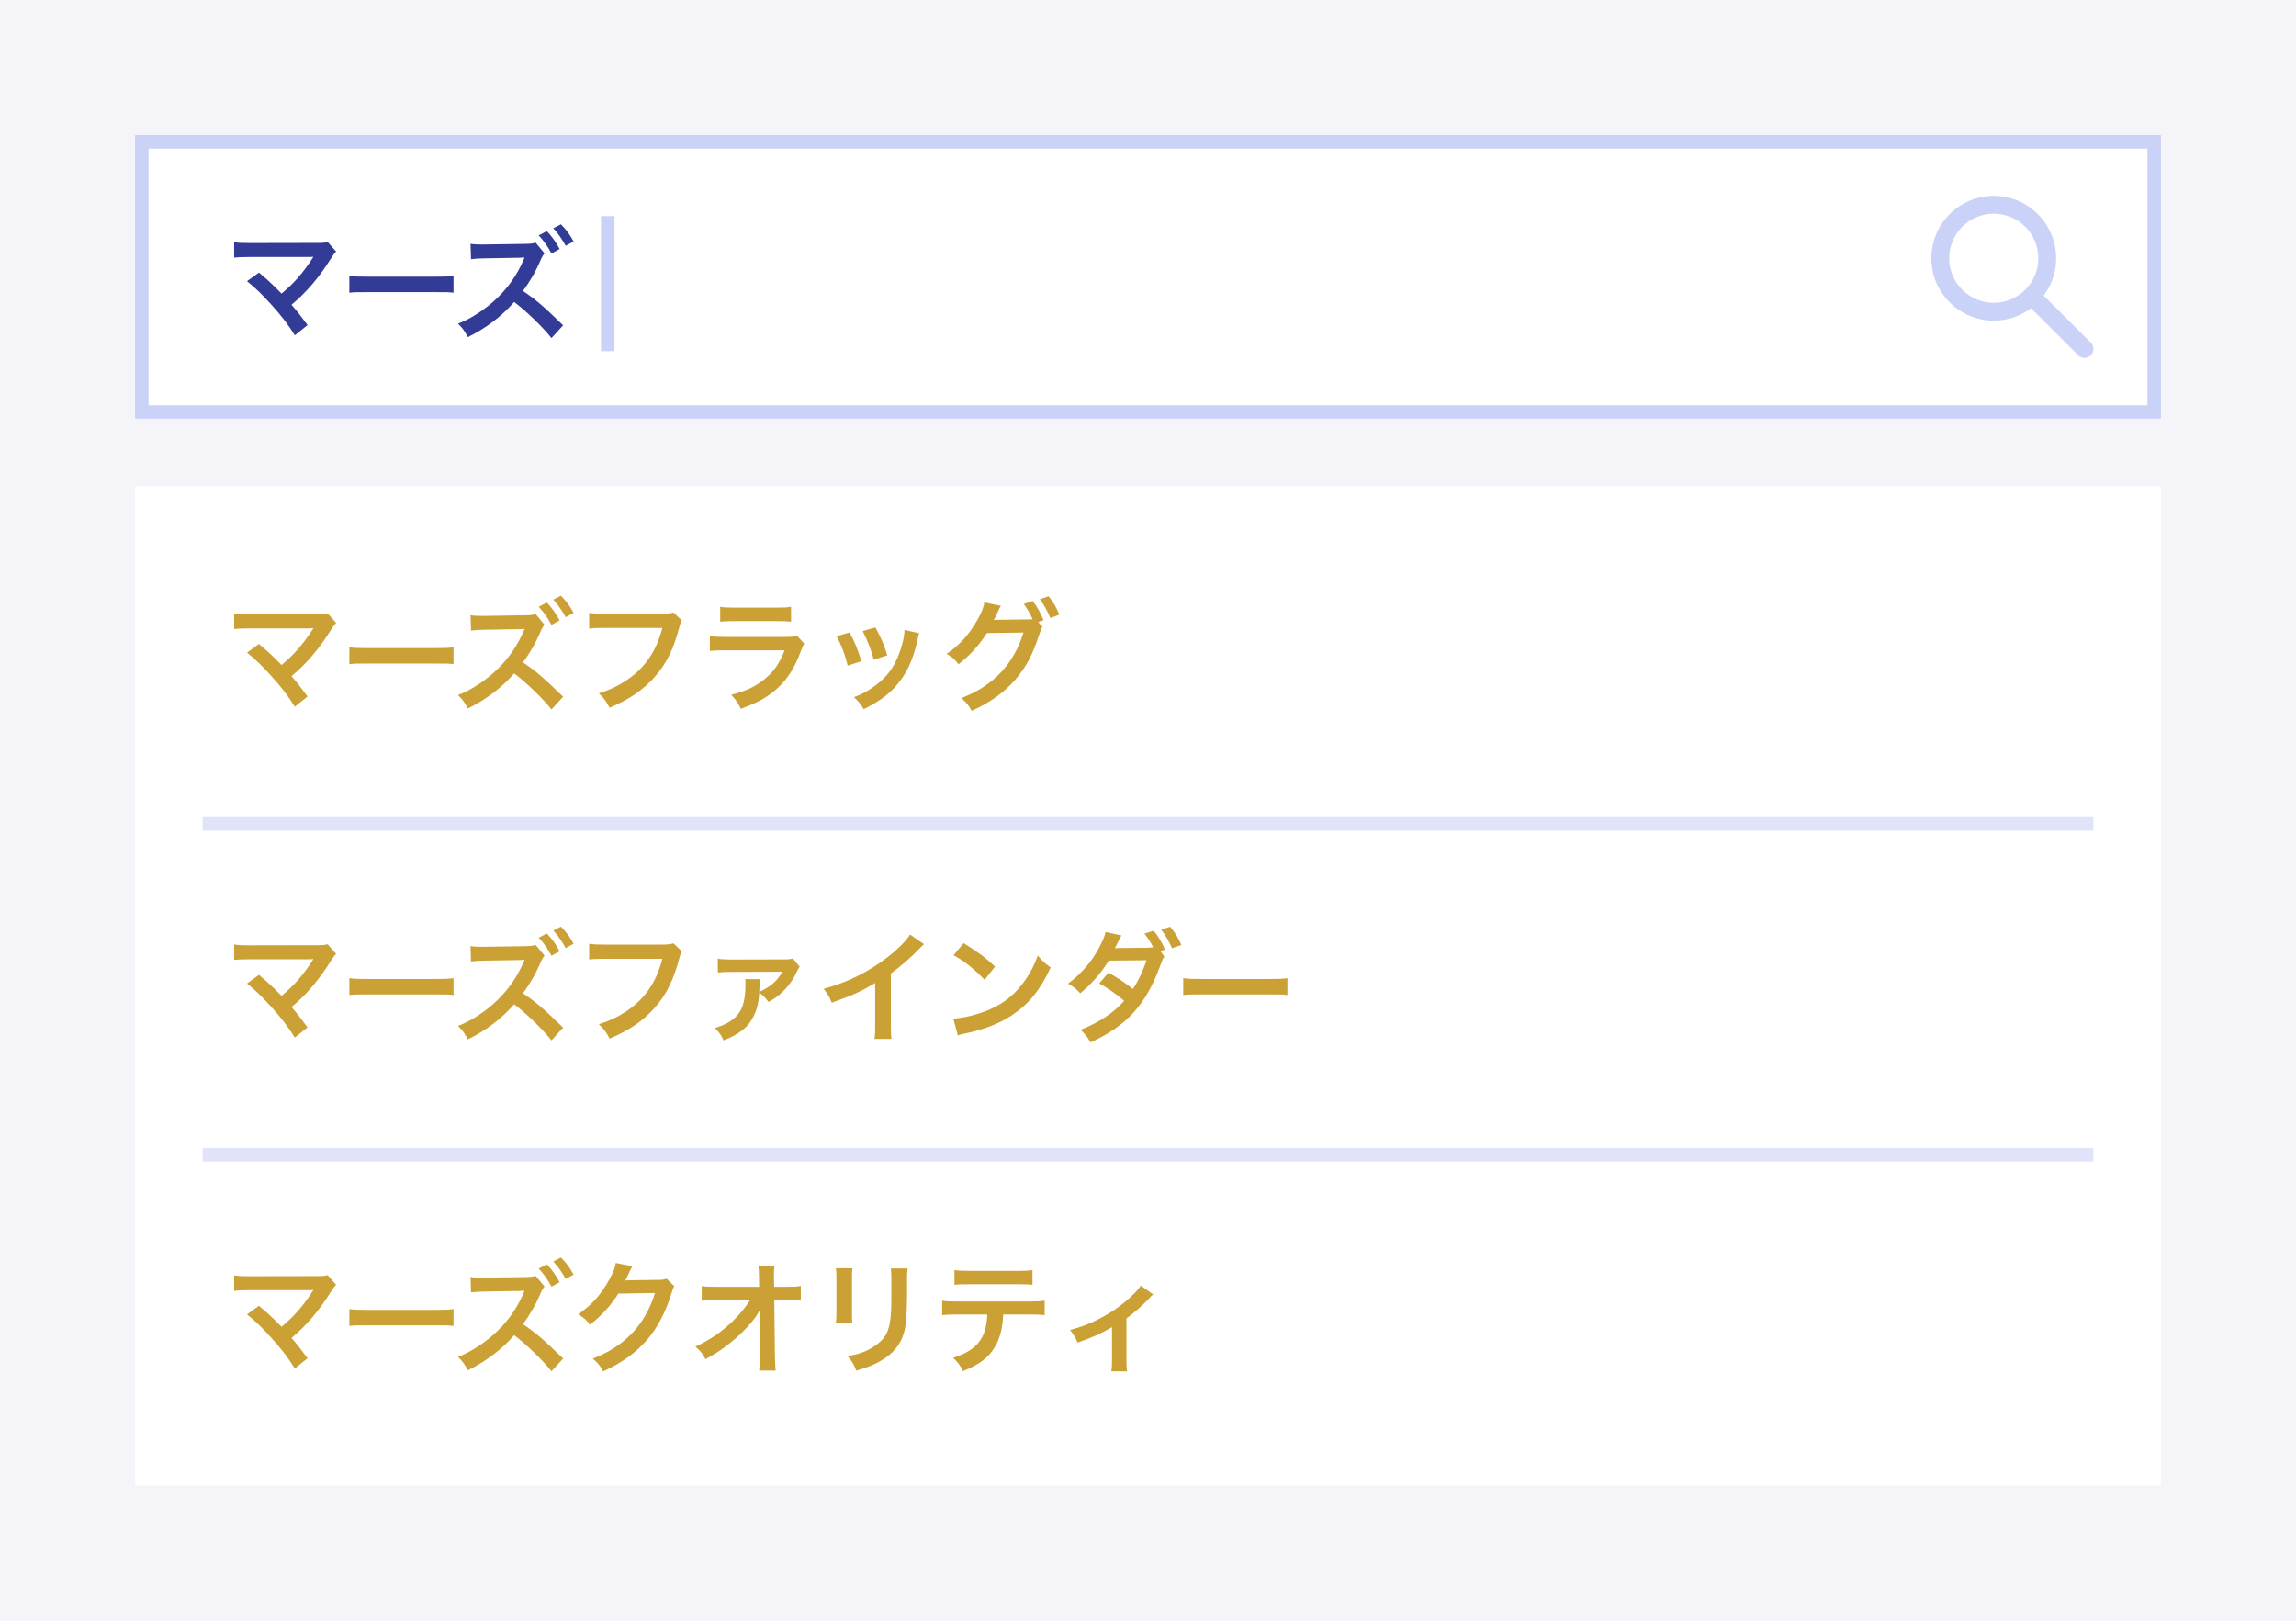 <svg width="340" height="240" viewBox="0 0 340 240" fill="none" xmlns="http://www.w3.org/2000/svg">
<rect width="340" height="240" fill="#F5F5F9"/>
<rect x="21" y="21" width="298" height="40" fill="white" stroke="#CBD2F8" stroke-width="2"/>
<g clip-path="url(#clip0_150_47778)">
<path d="M309.613 50.745L302.637 43.769C303.793 42.226 304.479 40.311 304.479 38.239C304.48 33.145 300.335 29 295.24 29C290.145 29 286 33.145 286 38.24C286 43.335 290.145 47.48 295.24 47.48C297.312 47.48 299.227 46.794 300.77 45.638L307.746 52.613C307.996 52.863 308.327 53 308.679 53C309.032 53 309.364 52.863 309.613 52.614C309.863 52.364 310 52.033 310 51.679C310 51.326 309.863 50.995 309.613 50.746V50.745ZM288.641 38.24C288.641 34.601 291.601 31.641 295.24 31.641C298.878 31.641 301.839 34.601 301.839 38.24C301.839 41.878 298.878 44.839 295.24 44.839C291.601 44.839 288.641 41.878 288.641 38.24Z" fill="#CBD2F8"/>
</g>
<path d="M36.582 41.638L38.346 40.36C39.3 41.152 39.84 41.638 40.578 42.358C41.568 43.366 41.568 43.366 41.694 43.474C42.63 42.682 43.386 41.962 44.052 41.206C44.826 40.342 45.816 38.992 46.248 38.272C46.302 38.182 46.302 38.182 46.356 38.11C46.374 38.056 46.374 38.056 46.392 38.02C46.212 38.038 45.942 38.056 45.564 38.056H39.012C38.364 38.056 37.842 38.056 36.978 38.056C35.52 38.074 35.34 38.074 34.674 38.146V35.86C35.376 35.968 35.79 35.986 37.014 35.986L47.022 35.968C47.796 35.968 48.066 35.95 48.516 35.824L49.776 37.246C49.506 37.534 49.398 37.66 48.984 38.308C47.274 41.062 45.384 43.276 43.17 45.13C43.926 45.994 44.61 46.858 45.546 48.136L43.656 49.648C42.648 48.028 41.694 46.786 40.182 45.112C38.796 43.582 37.896 42.7 36.582 41.638ZM51.733 43.348V40.846C52.525 40.954 52.867 40.972 54.649 40.972H64.243C66.025 40.972 66.367 40.954 67.159 40.846V43.348C66.439 43.258 66.241 43.258 64.225 43.258H54.667C52.651 43.258 52.453 43.258 51.733 43.348ZM83.394 48.172L81.666 50.062C80.424 48.478 77.922 46.048 76.14 44.716C74.34 46.804 71.91 48.64 69.282 49.918C68.796 49 68.544 48.64 67.824 47.92C69.678 47.254 72.036 45.706 73.728 44.032C75.348 42.448 76.59 40.63 77.472 38.614L77.562 38.416L77.616 38.29C77.616 38.254 77.634 38.218 77.67 38.128C77.472 38.146 77.418 38.146 77.274 38.146L77.112 38.164L71.712 38.254C70.74 38.272 70.29 38.308 69.75 38.38L69.678 36.094C70.182 36.184 70.524 36.202 71.262 36.202C71.316 36.202 71.478 36.202 71.694 36.202L77.706 36.112C78.714 36.094 78.858 36.076 79.308 35.914L80.64 37.516C80.46 37.714 80.226 38.092 80.064 38.488C79.38 40.126 78.39 41.836 77.436 43.078C79.434 44.446 80.424 45.292 83.394 48.172ZM79.776 34.852L80.982 34.222C81.774 35.068 82.26 35.752 82.872 36.868L81.666 37.534C81.072 36.436 80.568 35.716 79.776 34.852ZM84.942 35.752L83.772 36.4C83.232 35.41 82.638 34.564 81.936 33.79L83.07 33.214C83.88 34.042 84.384 34.726 84.942 35.752Z" fill="#323C96"/>
<rect x="20" y="72" width="300" height="148" fill="white"/>
<path d="M36.582 96.638L38.346 95.36C39.3 96.152 39.84 96.638 40.578 97.358C41.568 98.366 41.568 98.366 41.694 98.474C42.63 97.682 43.386 96.962 44.052 96.206C44.826 95.342 45.816 93.992 46.248 93.272C46.302 93.182 46.302 93.182 46.356 93.11C46.374 93.056 46.374 93.056 46.392 93.02C46.212 93.038 45.942 93.056 45.564 93.056H39.012C38.364 93.056 37.842 93.056 36.978 93.056C35.52 93.074 35.34 93.074 34.674 93.146V90.86C35.376 90.968 35.79 90.986 37.014 90.986L47.022 90.968C47.796 90.968 48.066 90.95 48.516 90.824L49.776 92.246C49.506 92.534 49.398 92.66 48.984 93.308C47.274 96.062 45.384 98.276 43.17 100.13C43.926 100.994 44.61 101.858 45.546 103.136L43.656 104.648C42.648 103.028 41.694 101.786 40.182 100.112C38.796 98.582 37.896 97.7 36.582 96.638ZM51.733 98.348V95.846C52.525 95.954 52.867 95.972 54.649 95.972H64.243C66.025 95.972 66.367 95.954 67.159 95.846V98.348C66.439 98.258 66.241 98.258 64.225 98.258H54.667C52.651 98.258 52.453 98.258 51.733 98.348ZM83.394 103.172L81.666 105.062C80.424 103.478 77.922 101.048 76.14 99.716C74.34 101.804 71.91 103.64 69.282 104.918C68.796 104 68.544 103.64 67.824 102.92C69.678 102.254 72.036 100.706 73.728 99.032C75.348 97.448 76.59 95.63 77.472 93.614L77.562 93.416L77.616 93.29C77.616 93.254 77.634 93.218 77.67 93.128C77.472 93.146 77.418 93.146 77.274 93.146L77.112 93.164L71.712 93.254C70.74 93.272 70.29 93.308 69.75 93.38L69.678 91.094C70.182 91.184 70.524 91.202 71.262 91.202C71.316 91.202 71.478 91.202 71.694 91.202L77.706 91.112C78.714 91.094 78.858 91.076 79.308 90.914L80.64 92.516C80.46 92.714 80.226 93.092 80.064 93.488C79.38 95.126 78.39 96.836 77.436 98.078C79.434 99.446 80.424 100.292 83.394 103.172ZM79.776 89.852L80.982 89.222C81.774 90.068 82.26 90.752 82.872 91.868L81.666 92.534C81.072 91.436 80.568 90.716 79.776 89.852ZM84.942 90.752L83.772 91.4C83.232 90.41 82.638 89.564 81.936 88.79L83.07 88.214C83.88 89.042 84.384 89.726 84.942 90.752ZM99.738 90.698L100.962 91.868C100.8 92.174 100.746 92.3 100.656 92.678C99.756 96.116 98.694 98.276 96.966 100.22C95.202 102.2 93.276 103.514 90.27 104.81C89.766 103.838 89.532 103.496 88.686 102.668C90.27 102.164 91.296 101.696 92.628 100.832C95.436 99.014 97.2 96.476 98.082 92.984H89.514C88.308 92.984 87.894 93.002 87.246 93.092V90.752C87.948 90.86 88.326 90.878 89.55 90.878H97.812C98.82 90.878 99.18 90.842 99.738 90.698ZM106.65 92.066V89.852C107.244 89.96 107.622 89.978 108.756 89.978H115.038C116.172 89.978 116.55 89.96 117.144 89.852V92.066C116.586 91.994 116.244 91.976 115.074 91.976H108.72C107.55 91.976 107.208 91.994 106.65 92.066ZM118.062 94.154L119.088 95.306C118.908 95.63 118.8 95.882 118.584 96.44C117.648 99.086 116.28 101.084 114.408 102.524C113.13 103.514 111.96 104.126 109.692 104.972C109.296 104.072 109.08 103.766 108.288 102.884C110.484 102.326 111.906 101.66 113.292 100.508C114.624 99.392 115.398 98.294 116.19 96.296H107.424C106.218 96.296 105.768 96.314 105.12 96.386V94.19C105.804 94.298 106.2 94.316 107.46 94.316H116.028C117.144 94.316 117.504 94.28 118.062 94.154ZM123.894 94.208L125.802 93.65C126.558 95.036 126.918 95.9 127.566 97.916L125.532 98.564C125.064 96.746 124.704 95.792 123.894 94.208ZM127.746 93.452L129.636 92.912C130.59 94.694 130.932 95.486 131.382 97.052L129.384 97.682C129.042 96.314 128.502 94.928 127.746 93.452ZM133.938 93.272L136.134 93.776C136.026 94.046 135.99 94.136 135.882 94.694C135.36 97.142 134.55 99.122 133.398 100.688C132.066 102.506 130.572 103.676 127.908 105.026C127.44 104.234 127.224 103.964 126.468 103.244C127.728 102.758 128.466 102.362 129.528 101.588C131.634 100.058 132.84 98.222 133.614 95.342C133.848 94.46 133.938 93.83 133.938 93.272ZM153.756 92.12L154.368 92.822C154.206 93.056 154.116 93.272 153.918 93.902C152.856 97.106 151.992 98.708 150.3 100.706C148.698 102.542 146.484 104.126 143.892 105.26C143.424 104.414 143.1 104.018 142.362 103.37C147.078 101.57 150.12 98.348 151.56 93.668L146.142 93.74C145.134 95.396 143.424 97.268 141.93 98.366C141.39 97.628 141.12 97.394 140.184 96.818C142.128 95.522 143.568 93.902 144.846 91.598C145.386 90.626 145.71 89.78 145.764 89.204L148.23 89.708C148.104 89.87 148.086 89.906 147.924 90.248C147.78 90.572 147.618 90.932 147.438 91.292C147.348 91.454 147.348 91.472 147.312 91.544L147.168 91.814C147.384 91.796 147.672 91.778 148.032 91.778L151.974 91.724C152.46 91.724 152.766 91.706 152.91 91.688C152.496 90.788 152.172 90.212 151.596 89.438L152.928 88.988C153.63 89.924 154.044 90.644 154.53 91.832L153.756 92.12ZM156.87 91.022L155.538 91.526C155.106 90.464 154.584 89.546 153.99 88.736L155.286 88.286C156.024 89.24 156.438 89.96 156.87 91.022Z" fill="#CBA135"/>
<path d="M36.582 145.638L38.346 144.36C39.3 145.152 39.84 145.638 40.578 146.358C41.568 147.366 41.568 147.366 41.694 147.474C42.63 146.682 43.386 145.962 44.052 145.206C44.826 144.342 45.816 142.992 46.248 142.272C46.302 142.182 46.302 142.182 46.356 142.11C46.374 142.056 46.374 142.056 46.392 142.02C46.212 142.038 45.942 142.056 45.564 142.056H39.012C38.364 142.056 37.842 142.056 36.978 142.056C35.52 142.074 35.34 142.074 34.674 142.146V139.86C35.376 139.968 35.79 139.986 37.014 139.986L47.022 139.968C47.796 139.968 48.066 139.95 48.516 139.824L49.776 141.246C49.506 141.534 49.398 141.66 48.984 142.308C47.274 145.062 45.384 147.276 43.17 149.13C43.926 149.994 44.61 150.858 45.546 152.136L43.656 153.648C42.648 152.028 41.694 150.786 40.182 149.112C38.796 147.582 37.896 146.7 36.582 145.638ZM51.733 147.348V144.846C52.525 144.954 52.867 144.972 54.649 144.972H64.243C66.025 144.972 66.367 144.954 67.159 144.846V147.348C66.439 147.258 66.241 147.258 64.225 147.258H54.667C52.651 147.258 52.453 147.258 51.733 147.348ZM83.394 152.172L81.666 154.062C80.424 152.478 77.922 150.048 76.14 148.716C74.34 150.804 71.91 152.64 69.282 153.918C68.796 153 68.544 152.64 67.824 151.92C69.678 151.254 72.036 149.706 73.728 148.032C75.348 146.448 76.59 144.63 77.472 142.614L77.562 142.416L77.616 142.29C77.616 142.254 77.634 142.218 77.67 142.128C77.472 142.146 77.418 142.146 77.274 142.146L77.112 142.164L71.712 142.254C70.74 142.272 70.29 142.308 69.75 142.38L69.678 140.094C70.182 140.184 70.524 140.202 71.262 140.202C71.316 140.202 71.478 140.202 71.694 140.202L77.706 140.112C78.714 140.094 78.858 140.076 79.308 139.914L80.64 141.516C80.46 141.714 80.226 142.092 80.064 142.488C79.38 144.126 78.39 145.836 77.436 147.078C79.434 148.446 80.424 149.292 83.394 152.172ZM79.776 138.852L80.982 138.222C81.774 139.068 82.26 139.752 82.872 140.868L81.666 141.534C81.072 140.436 80.568 139.716 79.776 138.852ZM84.942 139.752L83.772 140.4C83.232 139.41 82.638 138.564 81.936 137.79L83.07 137.214C83.88 138.042 84.384 138.726 84.942 139.752ZM99.738 139.698L100.962 140.868C100.8 141.174 100.746 141.3 100.656 141.678C99.756 145.116 98.694 147.276 96.966 149.22C95.202 151.2 93.276 152.514 90.27 153.81C89.766 152.838 89.532 152.496 88.686 151.668C90.27 151.164 91.296 150.696 92.628 149.832C95.436 148.014 97.2 145.476 98.082 141.984H89.514C88.308 141.984 87.894 142.002 87.246 142.092V139.752C87.948 139.86 88.326 139.878 89.55 139.878H97.812C98.82 139.878 99.18 139.842 99.738 139.698ZM110.358 144.99H112.572C112.518 145.296 112.5 145.44 112.464 146.232C112.446 146.556 112.446 146.7 112.428 146.88C113.976 146.196 114.948 145.404 115.722 144.126C115.722 144.108 115.74 144.072 115.776 144.018C115.812 143.964 115.83 143.946 115.866 143.874L115.848 143.856C115.704 143.892 115.506 143.892 115.344 143.892L108.216 143.928C107.244 143.928 106.902 143.946 106.308 144.018L106.29 141.966C106.866 142.056 107.37 142.092 108.216 142.092L115.866 142.074C116.82 142.074 116.982 142.056 117.414 141.93L118.422 143.154C118.206 143.442 118.206 143.442 117.882 144.126C117.342 145.242 116.568 146.268 115.704 147.042C115.146 147.564 114.696 147.87 113.814 148.374C113.274 147.672 113.058 147.456 112.428 146.97C112.356 148.428 112.104 149.49 111.618 150.444C110.826 152.1 109.53 153.126 107.154 154.062C106.74 153.198 106.542 152.928 105.858 152.226C107.82 151.65 109.044 150.804 109.71 149.544C110.178 148.662 110.394 147.384 110.394 145.656C110.394 145.368 110.394 145.278 110.358 144.99ZM134.766 138.384L136.836 139.824C136.53 140.094 136.44 140.166 136.17 140.454C134.82 141.858 133.47 143.028 131.922 144.162V151.848C131.922 152.838 131.94 153.36 132.012 153.846H129.492C129.582 153.324 129.6 152.964 129.6 151.902V145.566C127.494 146.826 126.486 147.294 123.174 148.482C122.796 147.546 122.598 147.24 121.968 146.43C125.532 145.458 128.556 143.964 131.418 141.75C133.02 140.508 134.244 139.266 134.766 138.384ZM141.21 141.444L142.704 139.662C144.846 140.994 145.962 141.822 147.348 143.136L145.8 145.098C144.36 143.568 142.884 142.38 141.21 141.444ZM141.84 153.324L141.174 150.84C142.722 150.75 144.864 150.228 146.502 149.508C148.752 148.536 150.426 147.15 151.848 145.098C152.64 143.946 153.144 142.956 153.684 141.498C154.386 142.344 154.674 142.614 155.592 143.262C154.062 146.556 152.352 148.68 149.886 150.318C148.05 151.542 145.818 152.424 143.028 153.018C142.308 153.162 142.254 153.18 141.84 153.324ZM171.846 140.832L172.422 141.66C172.206 141.948 172.134 142.11 171.864 142.866C169.722 148.752 166.932 151.848 161.496 154.368C160.956 153.45 160.632 153.036 160.002 152.496C162.702 151.452 165.024 149.904 166.464 148.194C165.366 147.24 163.908 146.232 162.774 145.638L164.142 144.036C165.564 144.828 166.5 145.458 167.76 146.448C168.516 145.35 169.272 143.748 169.776 142.2L164.178 142.254C163.188 143.946 161.604 145.746 159.966 147.096C159.408 146.448 159.066 146.178 158.166 145.656C160.002 144.306 161.622 142.47 162.666 140.508C163.278 139.374 163.584 138.672 163.728 138.006L166.068 138.528C165.87 138.87 165.852 138.888 165.528 139.554C165.222 140.184 165.186 140.256 165.096 140.418C165.276 140.4 165.33 140.4 165.6 140.382H166.032L169.776 140.346C170.154 140.328 170.568 140.31 170.766 140.274C170.352 139.464 170.028 138.96 169.47 138.24L170.856 137.826C171.594 138.762 172.026 139.482 172.512 140.616L171.846 140.832ZM174.942 139.932L173.556 140.418C173.124 139.428 172.602 138.51 171.954 137.664L173.286 137.232C174.024 138.114 174.456 138.834 174.942 139.932ZM175.219 147.348V144.846C176.011 144.954 176.353 144.972 178.135 144.972H187.729C189.511 144.972 189.853 144.954 190.645 144.846V147.348C189.925 147.258 189.727 147.258 187.711 147.258H178.153C176.137 147.258 175.939 147.258 175.219 147.348Z" fill="#CBA135"/>
<path d="M36.582 194.638L38.346 193.36C39.3 194.152 39.84 194.638 40.578 195.358C41.568 196.366 41.568 196.366 41.694 196.474C42.63 195.682 43.386 194.962 44.052 194.206C44.826 193.342 45.816 191.992 46.248 191.272C46.302 191.182 46.302 191.182 46.356 191.11C46.374 191.056 46.374 191.056 46.392 191.02C46.212 191.038 45.942 191.056 45.564 191.056H39.012C38.364 191.056 37.842 191.056 36.978 191.056C35.52 191.074 35.34 191.074 34.674 191.146V188.86C35.376 188.968 35.79 188.986 37.014 188.986L47.022 188.968C47.796 188.968 48.066 188.95 48.516 188.824L49.776 190.246C49.506 190.534 49.398 190.66 48.984 191.308C47.274 194.062 45.384 196.276 43.17 198.13C43.926 198.994 44.61 199.858 45.546 201.136L43.656 202.648C42.648 201.028 41.694 199.786 40.182 198.112C38.796 196.582 37.896 195.7 36.582 194.638ZM51.733 196.348V193.846C52.525 193.954 52.867 193.972 54.649 193.972H64.243C66.025 193.972 66.367 193.954 67.159 193.846V196.348C66.439 196.258 66.241 196.258 64.225 196.258H54.667C52.651 196.258 52.453 196.258 51.733 196.348ZM83.394 201.172L81.666 203.062C80.424 201.478 77.922 199.048 76.14 197.716C74.34 199.804 71.91 201.64 69.282 202.918C68.796 202 68.544 201.64 67.824 200.92C69.678 200.254 72.036 198.706 73.728 197.032C75.348 195.448 76.59 193.63 77.472 191.614L77.562 191.416L77.616 191.29C77.616 191.254 77.634 191.218 77.67 191.128C77.472 191.146 77.418 191.146 77.274 191.146L77.112 191.164L71.712 191.254C70.74 191.272 70.29 191.308 69.75 191.38L69.678 189.094C70.182 189.184 70.524 189.202 71.262 189.202C71.316 189.202 71.478 189.202 71.694 189.202L77.706 189.112C78.714 189.094 78.858 189.076 79.308 188.914L80.64 190.516C80.46 190.714 80.226 191.092 80.064 191.488C79.38 193.126 78.39 194.836 77.436 196.078C79.434 197.446 80.424 198.292 83.394 201.172ZM79.776 187.852L80.982 187.222C81.774 188.068 82.26 188.752 82.872 189.868L81.666 190.534C81.072 189.436 80.568 188.716 79.776 187.852ZM84.942 188.752L83.772 189.4C83.232 188.41 82.638 187.564 81.936 186.79L83.07 186.214C83.88 187.042 84.384 187.726 84.942 188.752ZM98.715 189.346L99.867 190.48C99.687 190.75 99.615 190.912 99.417 191.56C98.589 194.296 97.311 196.726 95.727 198.508C94.071 200.398 92.091 201.802 89.319 203.08C88.815 202.18 88.581 201.874 87.789 201.19C89.589 200.452 90.597 199.912 91.731 199.066C94.305 197.158 95.997 194.692 96.987 191.47L91.569 191.56C90.471 193.306 89.067 194.854 87.357 196.168C86.817 195.43 86.547 195.196 85.611 194.62C87.663 193.216 88.959 191.776 90.273 189.4C90.831 188.374 91.119 187.672 91.191 187.024L93.657 187.51C93.549 187.672 93.549 187.672 93.351 188.068C93.297 188.158 93.297 188.158 93.117 188.572C93.063 188.68 93.063 188.68 92.883 189.04C92.775 189.292 92.775 189.292 92.595 189.616C92.829 189.598 93.117 189.58 93.459 189.58L97.401 189.526C98.103 189.526 98.301 189.49 98.715 189.346ZM112.467 195.52V195.268C112.467 195.178 112.503 194.26 112.521 193.972C112.143 194.746 111.585 195.502 110.685 196.492C109.695 197.572 108.381 198.724 107.139 199.624C106.437 200.128 105.843 200.506 104.475 201.28C104.043 200.434 103.773 200.11 102.981 199.408C105.123 198.436 106.851 197.248 108.651 195.502C109.569 194.602 110.469 193.486 111.063 192.532H106.131C104.781 192.55 104.565 192.55 103.917 192.622V190.426C104.601 190.552 104.907 190.552 106.185 190.552H112.413L112.395 189.112C112.377 188.14 112.377 188.14 112.305 187.456H114.681C114.627 187.924 114.609 188.248 114.609 188.986V189.094L114.645 190.552H116.463C117.669 190.552 117.957 190.534 118.587 190.426V192.604C118.047 192.55 117.633 192.532 116.517 192.532H114.663L114.753 200.884C114.771 201.766 114.807 202.45 114.861 202.954H112.413C112.485 202.45 112.521 201.964 112.521 201.226C112.521 201.118 112.521 201.028 112.521 200.902L112.467 195.52ZM123.789 187.798L126.237 187.816C126.165 188.32 126.165 188.482 126.165 189.436V194.404C126.165 195.304 126.165 195.538 126.237 195.988H123.771C123.825 195.574 123.861 195.016 123.861 194.368V189.418C123.861 188.5 123.843 188.266 123.789 187.798ZM131.907 187.834H134.409C134.337 188.284 134.319 188.482 134.319 189.508V191.938C134.301 194.746 134.175 196.258 133.851 197.392C133.329 199.192 132.177 200.542 130.305 201.586C129.351 202.126 128.451 202.486 126.795 202.972C126.471 202.09 126.291 201.784 125.535 200.83C127.299 200.488 128.343 200.11 129.423 199.39C131.115 198.274 131.709 197.176 131.907 194.8C131.979 194.026 131.997 193.234 131.997 191.794V189.544C131.997 188.626 131.979 188.248 131.907 187.834ZM152.409 194.656H148.557C148.467 196.726 148.071 198.22 147.297 199.498C146.343 201.082 145.029 202.072 142.599 203.044C142.149 202.126 141.915 201.82 141.141 201.064C143.301 200.398 144.651 199.444 145.407 198.058C145.875 197.23 146.145 196.06 146.199 194.656H141.807C140.583 194.656 140.169 194.674 139.521 194.746V192.604C140.205 192.712 140.601 192.73 141.843 192.73H152.373C153.597 192.73 154.011 192.712 154.695 192.604V194.746C154.047 194.674 153.633 194.656 152.409 194.656ZM141.339 190.264V188.068C142.005 188.176 142.365 188.194 143.661 188.194H150.573C151.869 188.194 152.229 188.176 152.895 188.068V190.264C152.301 190.192 151.869 190.174 150.609 190.174H143.625C142.365 190.174 141.933 190.192 141.339 190.264ZM168.933 190.372L170.769 191.686C170.517 191.884 170.517 191.884 170.157 192.28C169.257 193.252 167.943 194.422 166.809 195.232V201.352C166.809 202.18 166.827 202.63 166.899 203.08L164.577 203.062C164.649 202.54 164.667 202.198 164.667 201.352V196.528C163.047 197.482 161.751 198.058 159.573 198.814C159.195 197.986 159.033 197.68 158.457 196.942C160.149 196.492 161.247 196.078 162.723 195.322C164.739 194.278 166.323 193.144 167.835 191.668C168.429 191.074 168.645 190.822 168.933 190.372Z" fill="#CBA135"/>
<rect x="30" y="121" width="280" height="2" fill="#E0E3F9"/>
<rect x="30" y="170" width="280" height="2" fill="#E0E3F9"/>
<rect x="89" y="32" width="2" height="20" fill="#CBD2F8"/>
<defs>
<clipPath id="clip0_150_47778">
<rect width="24" height="24" fill="white" transform="translate(286 29)"/>
</clipPath>
</defs>
</svg>

